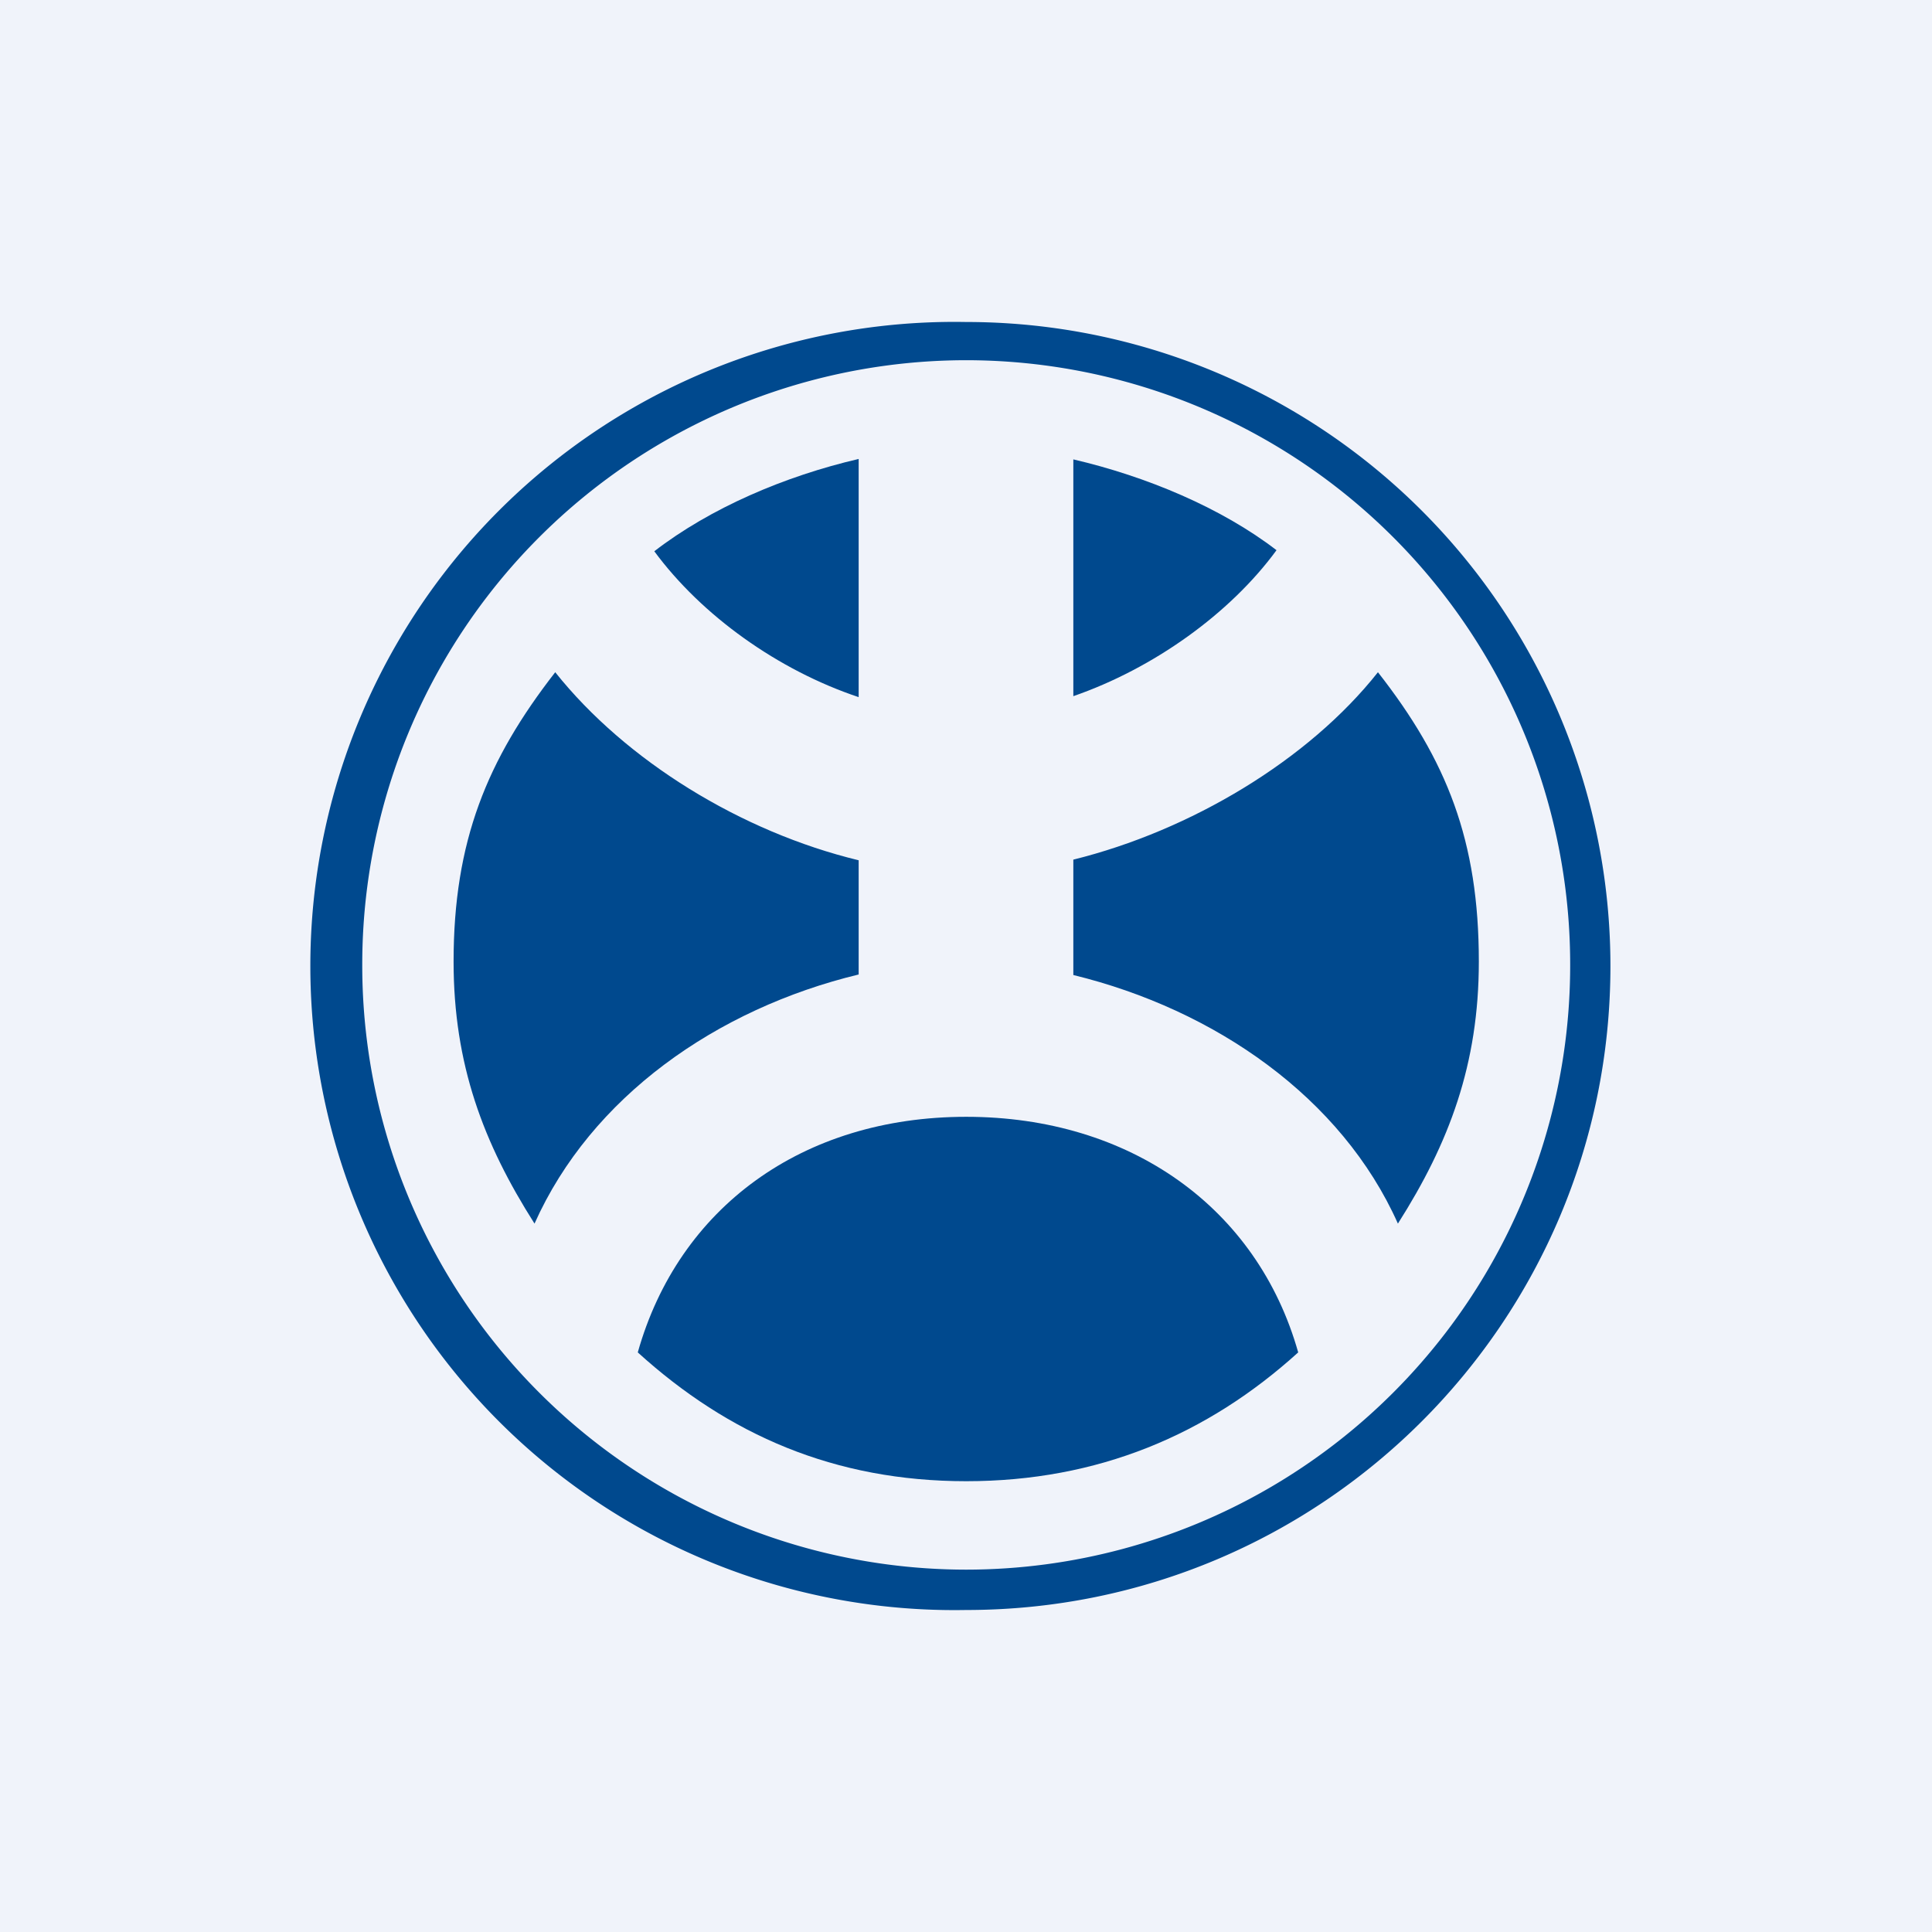 <!-- by TradingView --><svg width="18" height="18" fill="none" xmlns="http://www.w3.org/2000/svg"><path fill="#F0F3FA" d="M0 0h18v18H0z"/><path fill-rule="evenodd" clip-rule="evenodd" d="M15.004 9c0 3.314-2.687 6-6.002 6a6.001 6.001 0 1 1 0-12 6.001 6.001 0 0 1 6.002 6Zm-.375-.01a5.63 5.63 0 0 1-5.627 5.634A5.63 5.63 0 0 1 3.375 8.99a5.63 5.63 0 0 1 5.627-5.634 5.63 5.63 0 0 1 5.627 5.634Z" fill="#00498E"/><path fill-rule="evenodd" clip-rule="evenodd" d="M8 4.276c-.688.16-1.382.457-1.904.86.442.6 1.155 1.109 1.904 1.359v-2.22Zm0 3.739c-1.093-.264-2.17-.927-2.827-1.752-.636.817-.947 1.576-.947 2.696 0 .957.277 1.691.754 2.441.527-1.18 1.696-2.001 3.02-2.321V8.015Zm2 1.069c1.32.322 2.5 1.141 3.024 2.316.477-.75.754-1.484.754-2.441 0-1.127-.298-1.876-.94-2.696-.65.822-1.748 1.476-2.838 1.746v1.075Zm0-2.598c.743-.257 1.459-.767 1.893-1.36-.514-.395-1.211-.687-1.893-.846v2.206Zm2.095 6.114c-.846.767-1.866 1.2-3.093 1.2-1.227 0-2.215-.433-3.06-1.2.38-1.348 1.533-2.195 3.06-2.195 1.527 0 2.713.847 3.093 2.195Z" fill="#00498E"/></svg>